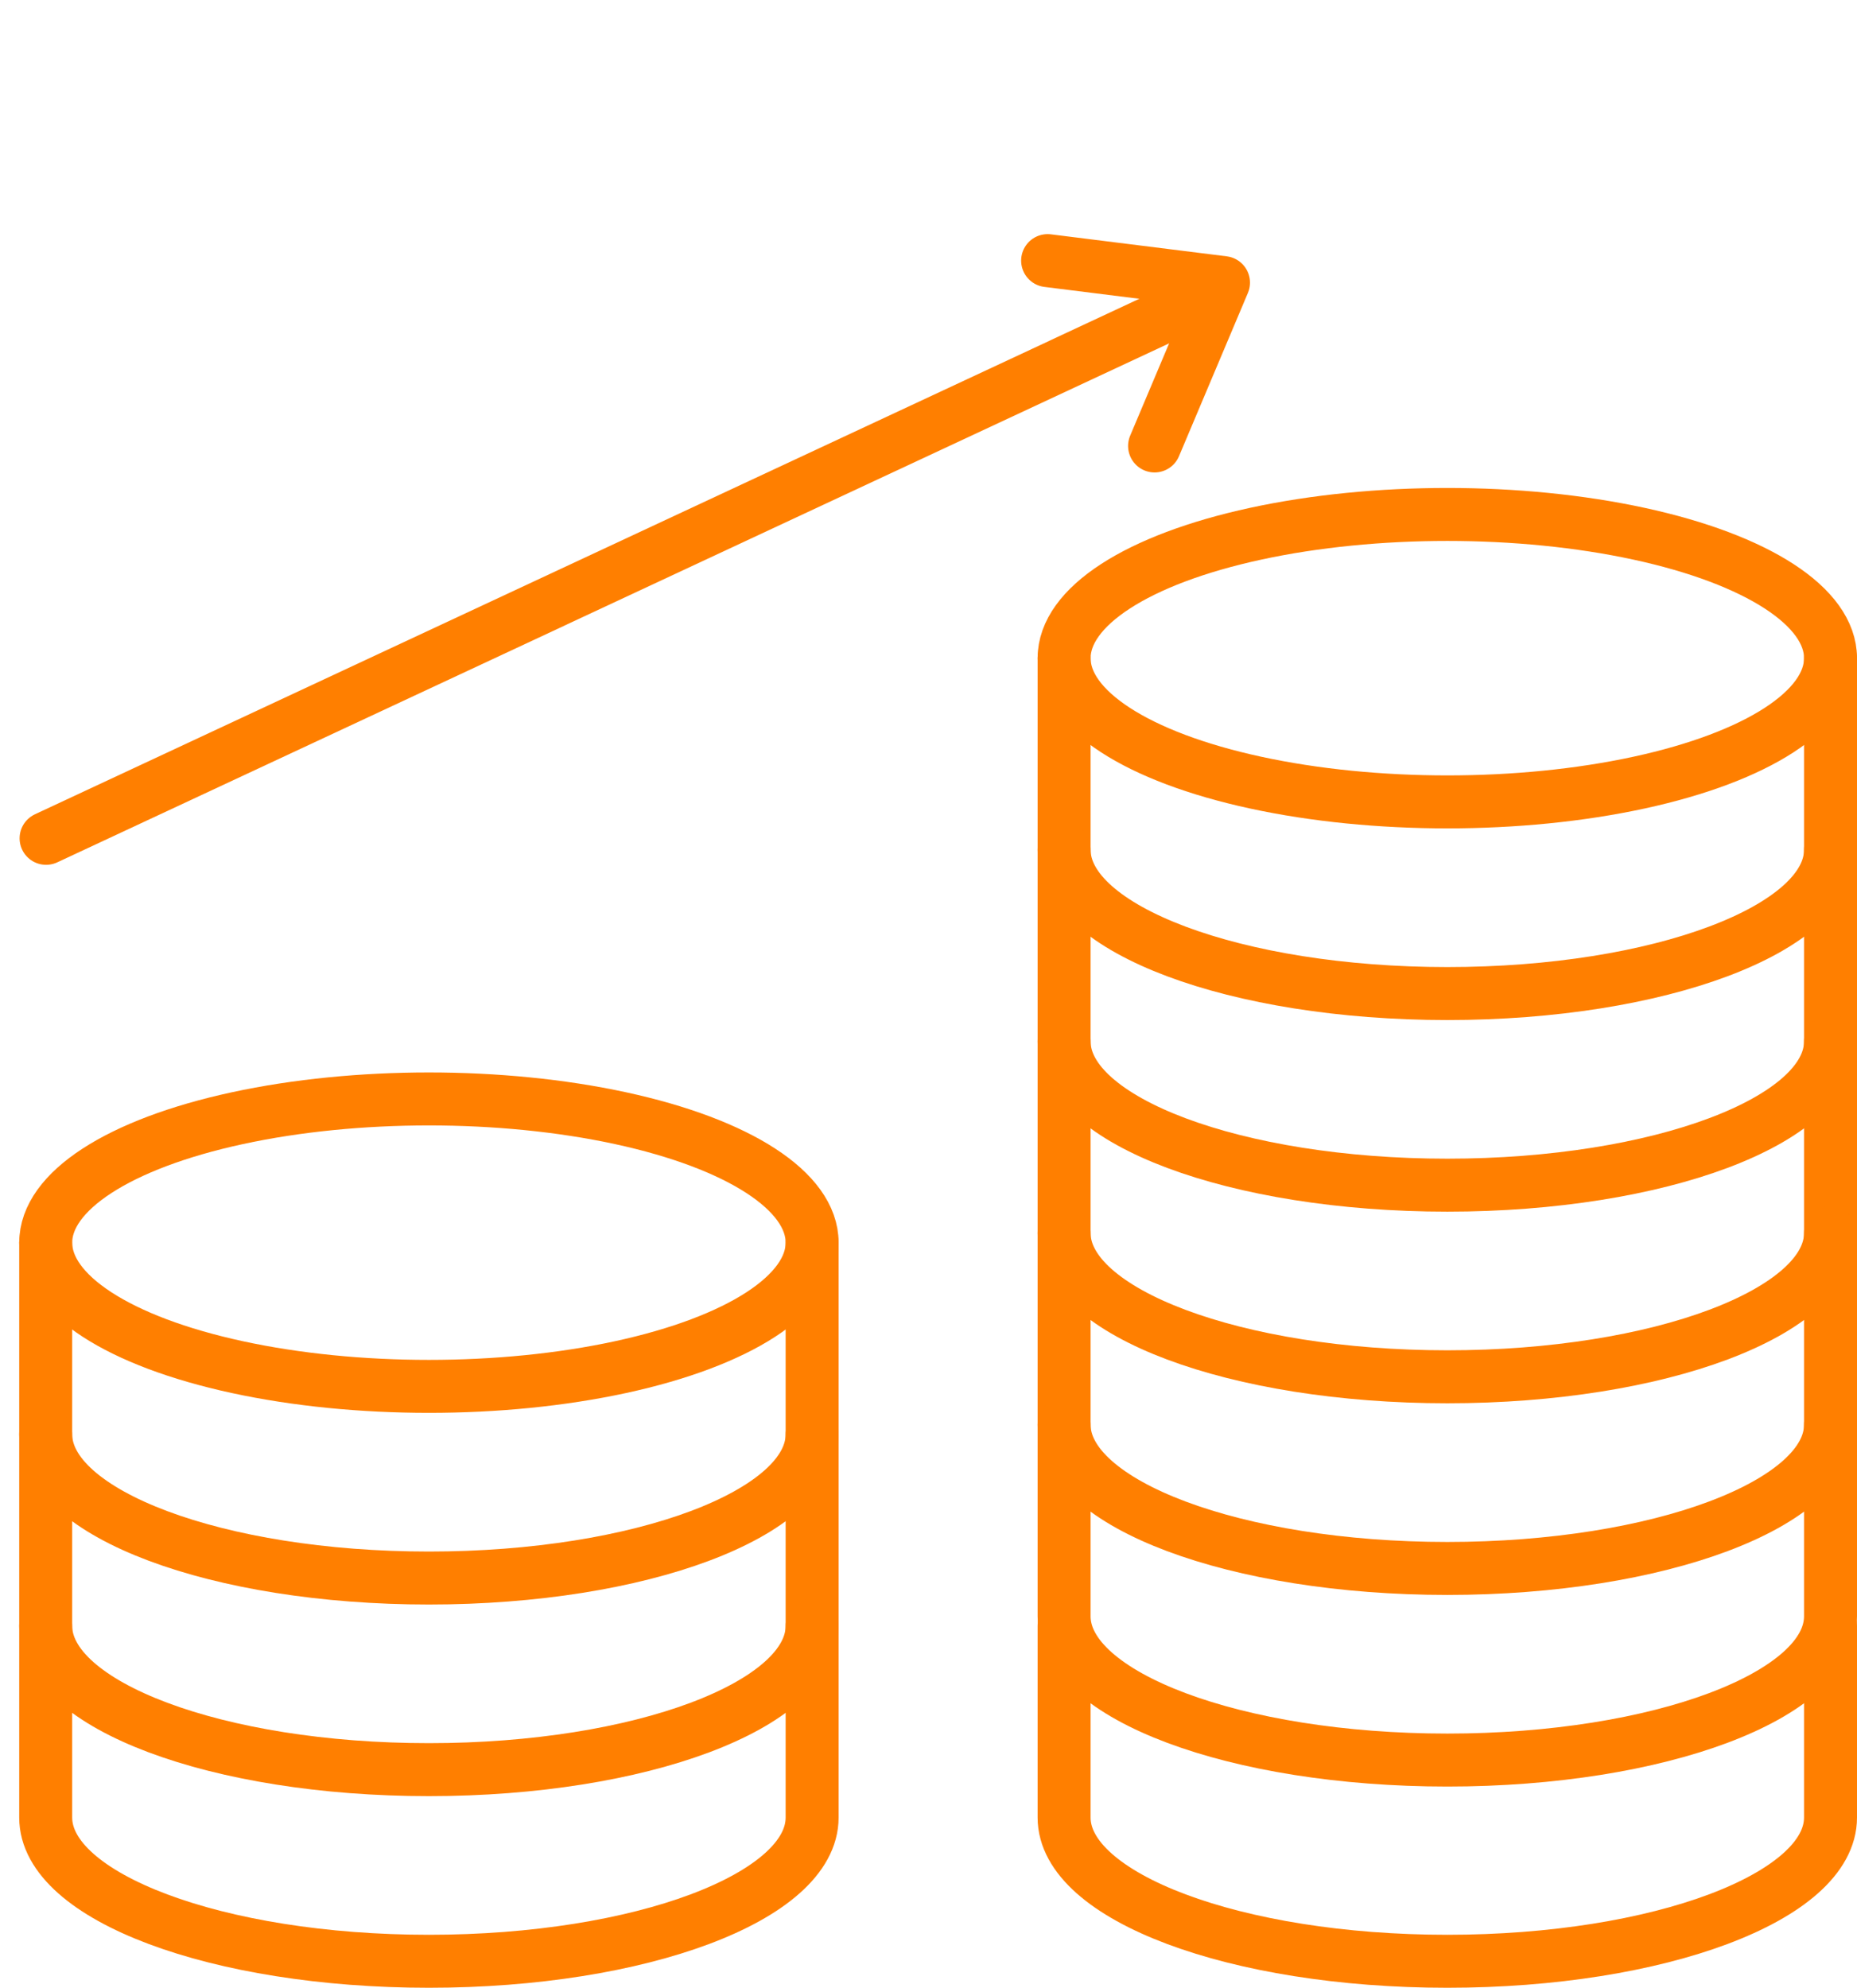 <svg xmlns="http://www.w3.org/2000/svg" width="140.224" height="150.077"><g data-name="グループ 2806" transform="translate(-2076.27 6744.457)" fill="none" stroke="#ff7f00" stroke-linecap="round" stroke-linejoin="round" stroke-width="4"><g data-name="グループ 2790" transform="translate(2156.621 -6740.959)"><ellipse data-name="楕円形 308" cx="28.937" cy="10.851" rx="28.937" ry="10.851" transform="translate(0 35.344)"/><path data-name="パス 985" d="M57.873 46.196v14.468c0 5.992-12.955 10.852-28.935 10.852S0 66.656 0 60.664V46.196"/><path data-name="パス 986" d="M57.873 60.661v14.47c0 5.994-12.955 10.852-28.935 10.852S0 81.125 0 75.131v-14.47"/><path data-name="パス 987" d="M57.873 75.131v14.47c0 5.992-12.955 10.85-28.935 10.85S0 95.593 0 89.601v-14.47"/><path data-name="パス 988" d="M57.873 89.601v14.468c0 5.992-12.955 10.852-28.935 10.852S0 110.061 0 104.069V89.601"/><path data-name="パス 989" d="M57.873 104.068v14.468c0 5.994-12.955 10.852-28.935 10.852S0 124.53 0 118.536v-14.468"/><path data-name="パス 2668" d="M57.873 119.26v14.468c0 5.994-12.955 10.852-28.935 10.852S0 139.722 0 133.728V119.26"/><path data-name="パス 990" d="m-76.871 59.797 87.27-40.73" stroke-width="4"/><path data-name="パス 991" d="m-1.244 16.179 13.281 1.661-5.205 12.332" stroke-width="4"/></g><ellipse data-name="楕円形 348" cx="28.937" cy="10.851" rx="28.937" ry="10.851" transform="translate(2079.721 -6661.486)"/><path data-name="パス 2669" d="M2137.594-6650.634v14.468c0 5.992-12.955 10.852-28.935 10.852s-28.938-4.86-28.938-10.852v-14.468"/><path data-name="パス 2670" d="M2137.594-6636.169v14.47c0 5.994-12.955 10.852-28.935 10.852s-28.938-4.858-28.938-10.852v-14.47"/><path data-name="パス 2671" d="M2137.594-6621.699v14.47c0 5.992-12.955 10.85-28.935 10.85s-28.938-4.858-28.938-10.85v-14.47"/></g></svg>